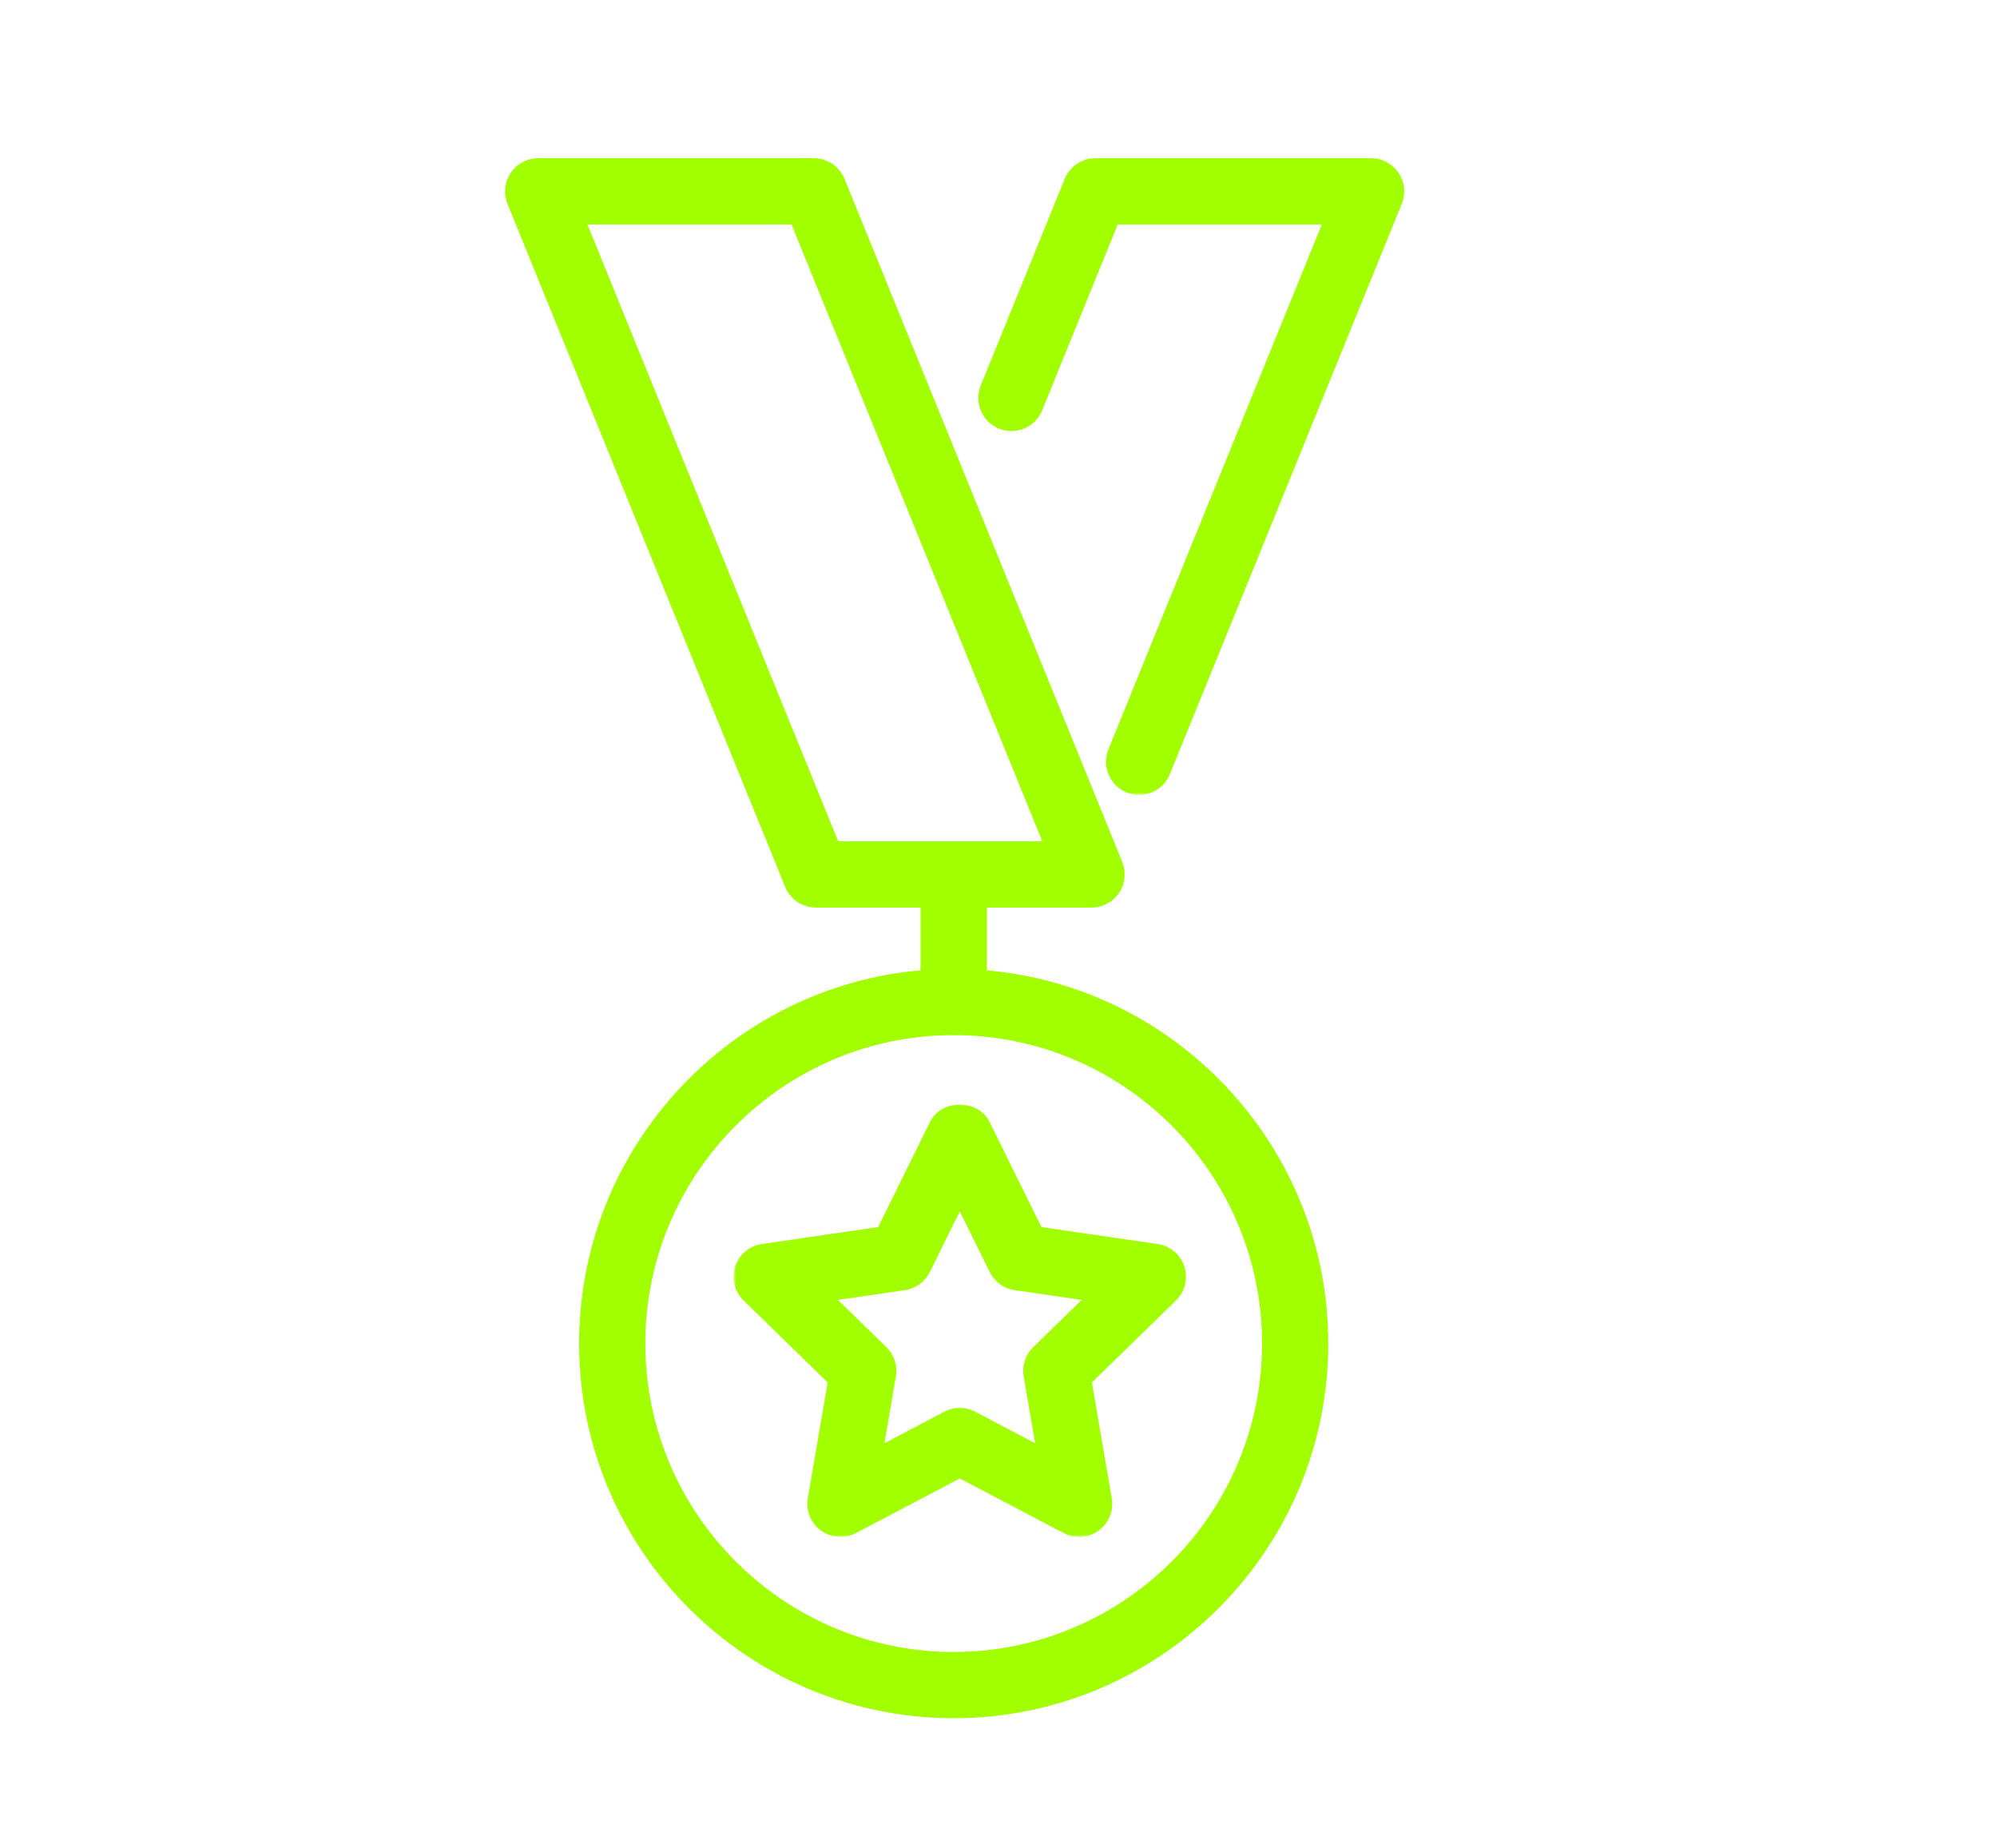<?xml version="1.0" encoding="UTF-8"?> <svg xmlns="http://www.w3.org/2000/svg" width="387" height="358" viewBox="0 0 387 358" fill="none"> <path d="M184.823 200.054C151.597 200.054 124.561 227.089 124.561 260.315C124.561 293.54 151.597 320.57 184.823 320.57C218.048 320.57 245.079 293.541 245.079 260.315C245.079 227.089 218.048 200.054 184.823 200.054ZM184.823 332.405C145.068 332.405 112.728 300.065 112.728 260.315C112.728 220.559 145.068 188.219 184.823 188.219C224.574 188.219 256.912 220.559 256.912 260.315C256.912 300.065 224.574 332.405 184.823 332.405Z" fill="#A2FF00" stroke="#A2FF00"></path> <path d="M184.823 200.054C181.552 200.054 178.906 197.407 178.906 194.137V169.422C178.906 166.151 181.552 163.505 184.823 163.505C188.094 163.505 190.74 166.151 190.74 169.422V194.137C190.74 197.407 188.094 200.054 184.823 200.054Z" fill="#A2FF00" stroke="#A2FF00"></path> <path d="M152.63 171.652L153.091 171.464L152.63 171.652L98.816 39.302L98.815 39.302C98.076 37.476 98.29 35.401 99.386 33.767L99.388 33.766C100.49 32.137 102.328 31.154 104.299 31.154H157.712C160.121 31.154 162.288 32.61 163.195 34.842L217.015 167.191L217.015 167.192C217.755 169.017 217.541 171.092 216.443 172.726L216.442 172.728C215.341 174.356 213.503 175.339 211.532 175.339H158.113C155.705 175.339 153.538 173.883 152.63 171.652ZM113.092 42.989L162.095 163.505H202.737L153.73 42.989H113.092Z" fill="#A2FF00" stroke="#A2FF00"></path> <mask id="path-4-outside-1_1645_12791" maskUnits="userSpaceOnUse" x="188.591" y="30.013" width="84" height="124" fill="black"> <rect fill="white" x="188.591" y="30.013" width="84" height="124"></rect> <path d="M220.757 153.013C220.075 153.013 219.388 152.885 218.716 152.615C215.944 151.489 214.611 148.326 215.737 145.554L257.651 42.489H215.928L201.031 79.138C199.899 81.91 196.741 83.231 193.969 82.115C191.197 80.989 189.864 77.826 190.991 75.054L207.263 35.03C208.093 32.987 210.078 31.654 212.283 31.654H265.701C267.505 31.654 269.188 32.554 270.197 34.046C271.203 35.542 271.399 37.442 270.721 39.114L225.777 149.637C224.921 151.738 222.895 153.013 220.757 153.013"></path> </mask> <path d="M220.757 153.013C220.075 153.013 219.388 152.885 218.716 152.615C215.944 151.489 214.611 148.326 215.737 145.554L257.651 42.489H215.928L201.031 79.138C199.899 81.91 196.741 83.231 193.969 82.115C191.197 80.989 189.864 77.826 190.991 75.054L207.263 35.03C208.093 32.987 210.078 31.654 212.283 31.654H265.701C267.505 31.654 269.188 32.554 270.197 34.046C271.203 35.542 271.399 37.442 270.721 39.114L225.777 149.637C224.921 151.738 222.895 153.013 220.757 153.013" fill="#A2FF00"></path> <path d="M218.716 152.615L218.344 153.544L218.34 153.542L218.716 152.615ZM215.737 145.554L214.811 145.178L214.811 145.177L215.737 145.554ZM257.651 42.489V41.489H259.137L258.577 42.865L257.651 42.489ZM215.928 42.489L215.002 42.112L215.255 41.489H215.928V42.489ZM201.031 79.138L201.957 79.515L201.957 79.516L201.031 79.138ZM193.969 82.115L193.596 83.043L193.593 83.042L193.969 82.115ZM190.991 75.054L190.064 74.677L190.064 74.677L190.991 75.054ZM207.263 35.03L206.336 34.653L206.336 34.653L207.263 35.03ZM270.197 34.046L271.026 33.486L271.027 33.488L270.197 34.046ZM270.721 39.114L271.648 39.489L271.648 39.491L270.721 39.114ZM225.777 149.637L226.704 150.013L226.704 150.014L225.777 149.637ZM220.757 154.013C219.948 154.013 219.135 153.861 218.344 153.544L219.088 151.687C219.641 151.909 220.202 152.013 220.757 152.013V154.013ZM218.34 153.542C215.056 152.207 213.477 148.461 214.811 145.178L216.664 145.931C215.745 148.191 216.833 150.77 219.093 151.689L218.34 153.542ZM214.811 145.177L256.724 42.112L258.577 42.865L216.664 145.931L214.811 145.177ZM257.651 43.489H215.928V41.489H257.651V43.489ZM216.855 42.865L201.957 79.515L200.104 78.761L215.002 42.112L216.855 42.865ZM201.957 79.516C200.615 82.801 196.875 84.363 193.596 83.043L194.343 81.188C196.608 82.1 199.183 81.019 200.105 78.76L201.957 79.516ZM193.593 83.042C190.309 81.707 188.73 77.961 190.064 74.677L191.917 75.431C190.998 77.691 192.086 80.27 194.346 81.189L193.593 83.042ZM190.064 74.677L206.336 34.653L208.189 35.407L191.917 75.431L190.064 74.677ZM206.336 34.653C207.321 32.233 209.671 30.654 212.283 30.654V32.654C210.484 32.654 208.866 33.741 208.189 35.407L206.336 34.653ZM212.283 30.654H265.701V32.654H212.283V30.654ZM265.701 30.654C267.84 30.654 269.832 31.721 271.026 33.486L269.369 34.606C268.545 33.387 267.171 32.654 265.701 32.654V30.654ZM271.027 33.488C272.218 35.261 272.45 37.51 271.648 39.489L269.795 38.739C270.348 37.374 270.187 35.824 269.367 34.604L271.027 33.488ZM271.648 39.491L226.704 150.013L224.851 149.26L269.795 38.737L271.648 39.491ZM226.704 150.014C225.689 152.505 223.287 154.013 220.757 154.013V152.013C222.502 152.013 224.154 150.971 224.851 149.259L226.704 150.014Z" fill="#A2FF00" mask="url(#path-4-outside-1_1645_12791)"></path> <mask id="path-6-outside-2_1645_12791" maskUnits="userSpaceOnUse" x="142.164" y="213.781" width="88" height="84" fill="black"> <rect fill="white" x="142.164" y="213.781" width="88" height="84"></rect> <path d="M185.998 273.783C186.864 273.783 187.727 273.99 188.52 274.407L201.931 281.459L199.371 266.525C199.07 264.769 199.651 262.975 200.926 261.733L211.776 251.158L196.784 248.978C195.016 248.725 193.494 247.614 192.706 246.015L185.998 232.431L179.295 246.015C178.507 247.614 176.983 248.725 175.216 248.978L160.224 251.158L171.074 261.733C172.35 262.975 172.931 264.769 172.63 266.525L170.07 281.459L183.474 274.407C184.267 273.99 185.13 273.783 185.998 273.783V273.783ZM209.126 296.778C208.263 296.778 207.395 296.573 206.602 296.154L185.998 285.321L165.398 296.154C163.574 297.117 161.367 296.963 159.691 295.742C158.024 294.53 157.188 292.478 157.538 290.446L161.472 267.503L144.799 251.253C143.323 249.814 142.794 247.661 143.428 245.703C144.07 243.741 145.762 242.313 147.804 242.017L170.842 238.667L181.142 217.794C182.96 214.09 189.034 214.09 190.854 217.794L201.159 238.667L224.191 242.017C226.234 242.313 227.926 243.741 228.566 245.703C229.2 247.661 228.672 249.814 227.196 251.253L210.527 267.498L214.463 290.446C214.812 292.478 213.976 294.53 212.31 295.742C211.363 296.43 210.247 296.778 209.126 296.778"></path> </mask> <path d="M185.998 273.783C186.864 273.783 187.727 273.99 188.52 274.407L201.931 281.459L199.371 266.525C199.07 264.769 199.651 262.975 200.926 261.733L211.776 251.158L196.784 248.978C195.016 248.725 193.494 247.614 192.706 246.015L185.998 232.431L179.295 246.015C178.507 247.614 176.983 248.725 175.216 248.978L160.224 251.158L171.074 261.733C172.35 262.975 172.931 264.769 172.63 266.525L170.07 281.459L183.474 274.407C184.267 273.99 185.13 273.783 185.998 273.783V273.783ZM209.126 296.778C208.263 296.778 207.395 296.573 206.602 296.154L185.998 285.321L165.398 296.154C163.574 297.117 161.367 296.963 159.691 295.742C158.024 294.53 157.188 292.478 157.538 290.446L161.472 267.503L144.799 251.253C143.323 249.814 142.794 247.661 143.428 245.703C144.07 243.741 145.762 242.313 147.804 242.017L170.842 238.667L181.142 217.794C182.96 214.09 189.034 214.09 190.854 217.794L201.159 238.667L224.191 242.017C226.234 242.313 227.926 243.741 228.566 245.703C229.2 247.661 228.672 249.814 227.196 251.253L210.527 267.498L214.463 290.446C214.812 292.478 213.976 294.53 212.31 295.742C211.363 296.43 210.247 296.778 209.126 296.778" fill="#A2FF00"></path> <path d="M188.52 274.407L188.055 275.292L188.055 275.292L188.52 274.407ZM201.931 281.459L202.916 281.29L203.259 283.288L201.465 282.344L201.931 281.459ZM199.371 266.525L200.356 266.356L200.356 266.356L199.371 266.525ZM200.926 261.733L200.227 261.017L200.228 261.017L200.926 261.733ZM211.776 251.158L211.92 250.168L213.925 250.46L212.474 251.874L211.776 251.158ZM196.784 248.978L196.926 247.988L196.928 247.988L196.784 248.978ZM192.706 246.015L193.602 245.573L193.602 245.573L192.706 246.015ZM185.998 232.431L185.101 231.989L185.997 230.172L186.894 231.989L185.998 232.431ZM179.295 246.015L178.398 245.573L178.398 245.573L179.295 246.015ZM175.216 248.978L175.072 247.988L175.074 247.988L175.216 248.978ZM160.224 251.158L159.526 251.874L158.075 250.46L160.08 250.168L160.224 251.158ZM171.074 261.733L170.376 262.449L170.376 262.449L171.074 261.733ZM172.63 266.525L171.644 266.356L171.644 266.356L172.63 266.525ZM170.07 281.459L170.535 282.344L168.741 283.288L169.084 281.29L170.07 281.459ZM183.474 274.407L183.008 273.522L183.008 273.522L183.474 274.407ZM206.602 296.154L207.067 295.269L207.068 295.27L206.602 296.154ZM185.998 285.321L185.532 284.436L185.997 284.191L186.463 284.436L185.998 285.321ZM165.398 296.154L164.931 295.27L164.932 295.269L165.398 296.154ZM159.691 295.742L160.279 294.933L160.28 294.934L159.691 295.742ZM157.538 290.446L158.523 290.615L158.523 290.615L157.538 290.446ZM161.472 267.503L162.17 266.787L162.547 267.154L162.458 267.672L161.472 267.503ZM144.799 251.253L144.101 251.969L144.101 251.969L144.799 251.253ZM143.428 245.703L142.477 245.395L142.478 245.393L143.428 245.703ZM147.804 242.017L147.948 243.006L147.948 243.006L147.804 242.017ZM170.842 238.667L171.738 239.11L171.506 239.581L170.985 239.657L170.842 238.667ZM181.142 217.794L182.039 218.235L182.038 218.237L181.142 217.794ZM190.854 217.794L189.957 218.237L189.956 218.235L190.854 217.794ZM201.159 238.667L201.015 239.657L200.495 239.581L200.262 239.11L201.159 238.667ZM224.191 242.017L224.047 243.006L224.047 243.006L224.191 242.017ZM228.566 245.703L229.516 245.393L229.517 245.395L228.566 245.703ZM227.196 251.253L227.894 251.969L227.894 251.969L227.196 251.253ZM210.527 267.498L209.541 267.667L209.452 267.149L209.829 266.782L210.527 267.498ZM214.463 290.446L213.477 290.615L213.477 290.615L214.463 290.446ZM212.31 295.742L212.898 296.551L212.897 296.551L212.31 295.742ZM185.998 272.783C187.024 272.783 188.047 273.029 188.986 273.522L188.055 275.292C187.407 274.952 186.704 274.783 185.998 274.783V272.783ZM188.986 273.522L202.396 280.574L201.465 282.344L188.055 275.292L188.986 273.522ZM200.945 281.628L198.385 266.694L200.356 266.356L202.916 281.29L200.945 281.628ZM198.385 266.694C198.028 264.614 198.717 262.49 200.227 261.017L201.624 262.449C200.585 263.461 200.111 264.923 200.356 266.356L198.385 266.694ZM200.228 261.017L211.078 250.442L212.474 251.874L201.623 262.449L200.228 261.017ZM211.632 252.148L196.64 249.968L196.928 247.988L211.92 250.168L211.632 252.148ZM196.642 249.968C194.546 249.668 192.742 248.351 191.809 246.458L193.602 245.573C194.245 246.878 195.486 247.782 196.926 247.988L196.642 249.968ZM191.809 246.458L185.101 232.874L186.894 231.989L193.602 245.573L191.809 246.458ZM186.894 232.874L180.192 246.458L178.398 245.573L185.101 231.989L186.894 232.874ZM180.192 246.458C179.259 248.351 177.453 249.668 175.358 249.968L175.074 247.988C176.513 247.782 177.755 246.877 178.398 245.573L180.192 246.458ZM175.36 249.968L160.368 252.148L160.08 250.168L175.072 247.988L175.36 249.968ZM160.922 250.442L171.772 261.017L170.376 262.449L159.526 251.874L160.922 250.442ZM171.771 261.016C173.284 262.489 173.972 264.614 173.615 266.694L171.644 266.356C171.89 264.923 171.415 263.461 170.376 262.449L171.771 261.016ZM173.615 266.694L171.055 281.628L169.084 281.29L171.644 266.356L173.615 266.694ZM169.604 280.574L183.008 273.522L183.939 275.292L170.535 282.344L169.604 280.574ZM183.008 273.522C183.947 273.028 184.97 272.783 185.998 272.783V274.783C185.29 274.783 184.587 274.952 183.939 275.292L183.008 273.522ZM209.126 297.778C208.104 297.778 207.076 297.535 206.135 297.038L207.068 295.27C207.714 295.61 208.421 295.778 209.126 295.778V297.778ZM206.136 297.039L185.532 286.206L186.463 284.436L207.067 295.269L206.136 297.039ZM186.463 286.206L165.863 297.039L164.932 295.269L185.532 284.436L186.463 286.206ZM165.864 297.038C163.704 298.179 161.087 297.997 159.102 296.55L160.28 294.934C161.646 295.93 163.443 296.055 164.931 295.27L165.864 297.038ZM159.103 296.551C157.129 295.115 156.138 292.684 156.552 290.277L158.523 290.615C158.238 292.272 158.92 293.945 160.279 294.933L159.103 296.551ZM156.552 290.277L160.487 267.334L162.458 267.672L158.523 290.615L156.552 290.277ZM160.774 268.22L144.101 251.969L145.497 250.537L162.17 266.787L160.774 268.22ZM144.101 251.969C142.352 250.264 141.725 247.713 142.477 245.395L144.379 246.012C143.862 247.608 144.294 249.364 145.497 250.537L144.101 251.969ZM142.478 245.393C143.237 243.07 145.24 241.378 147.661 241.027L147.948 243.006C146.283 243.248 144.902 244.411 144.379 246.014L142.478 245.393ZM147.66 241.027L170.698 237.678L170.985 239.657L147.948 243.006L147.66 241.027ZM169.945 238.225L180.245 217.352L182.038 218.237L171.738 239.11L169.945 238.225ZM180.244 217.353C181.361 215.078 183.742 214.016 185.997 214.016C188.253 214.016 190.633 215.078 191.751 217.353L189.956 218.235C189.254 216.806 187.688 216.016 185.997 216.016C184.306 216.016 182.741 216.806 182.039 218.235L180.244 217.353ZM191.75 217.351L202.056 238.225L200.262 239.11L189.957 218.237L191.75 217.351ZM201.303 237.678L224.335 241.027L224.047 243.006L201.015 239.657L201.303 237.678ZM224.334 241.027C226.755 241.378 228.759 243.07 229.516 245.393L227.615 246.013C227.092 244.411 225.713 243.248 224.047 243.006L224.334 241.027ZM229.517 245.395C230.268 247.713 229.644 250.264 227.894 251.969L226.498 250.537C227.701 249.364 228.132 247.608 227.614 246.012L229.517 245.395ZM227.894 251.969L211.225 268.214L209.829 266.782L226.498 250.537L227.894 251.969ZM211.512 267.329L215.448 290.277L213.477 290.615L209.541 267.667L211.512 267.329ZM215.448 290.277C215.862 292.684 214.872 295.115 212.898 296.551L211.721 294.933C213.081 293.945 213.762 292.272 213.477 290.615L215.448 290.277ZM212.897 296.551C211.777 297.365 210.454 297.778 209.126 297.778V295.778C210.04 295.778 210.949 295.495 211.722 294.933L212.897 296.551Z" fill="#A2FF00" mask="url(#path-6-outside-2_1645_12791)"></path> </svg> 